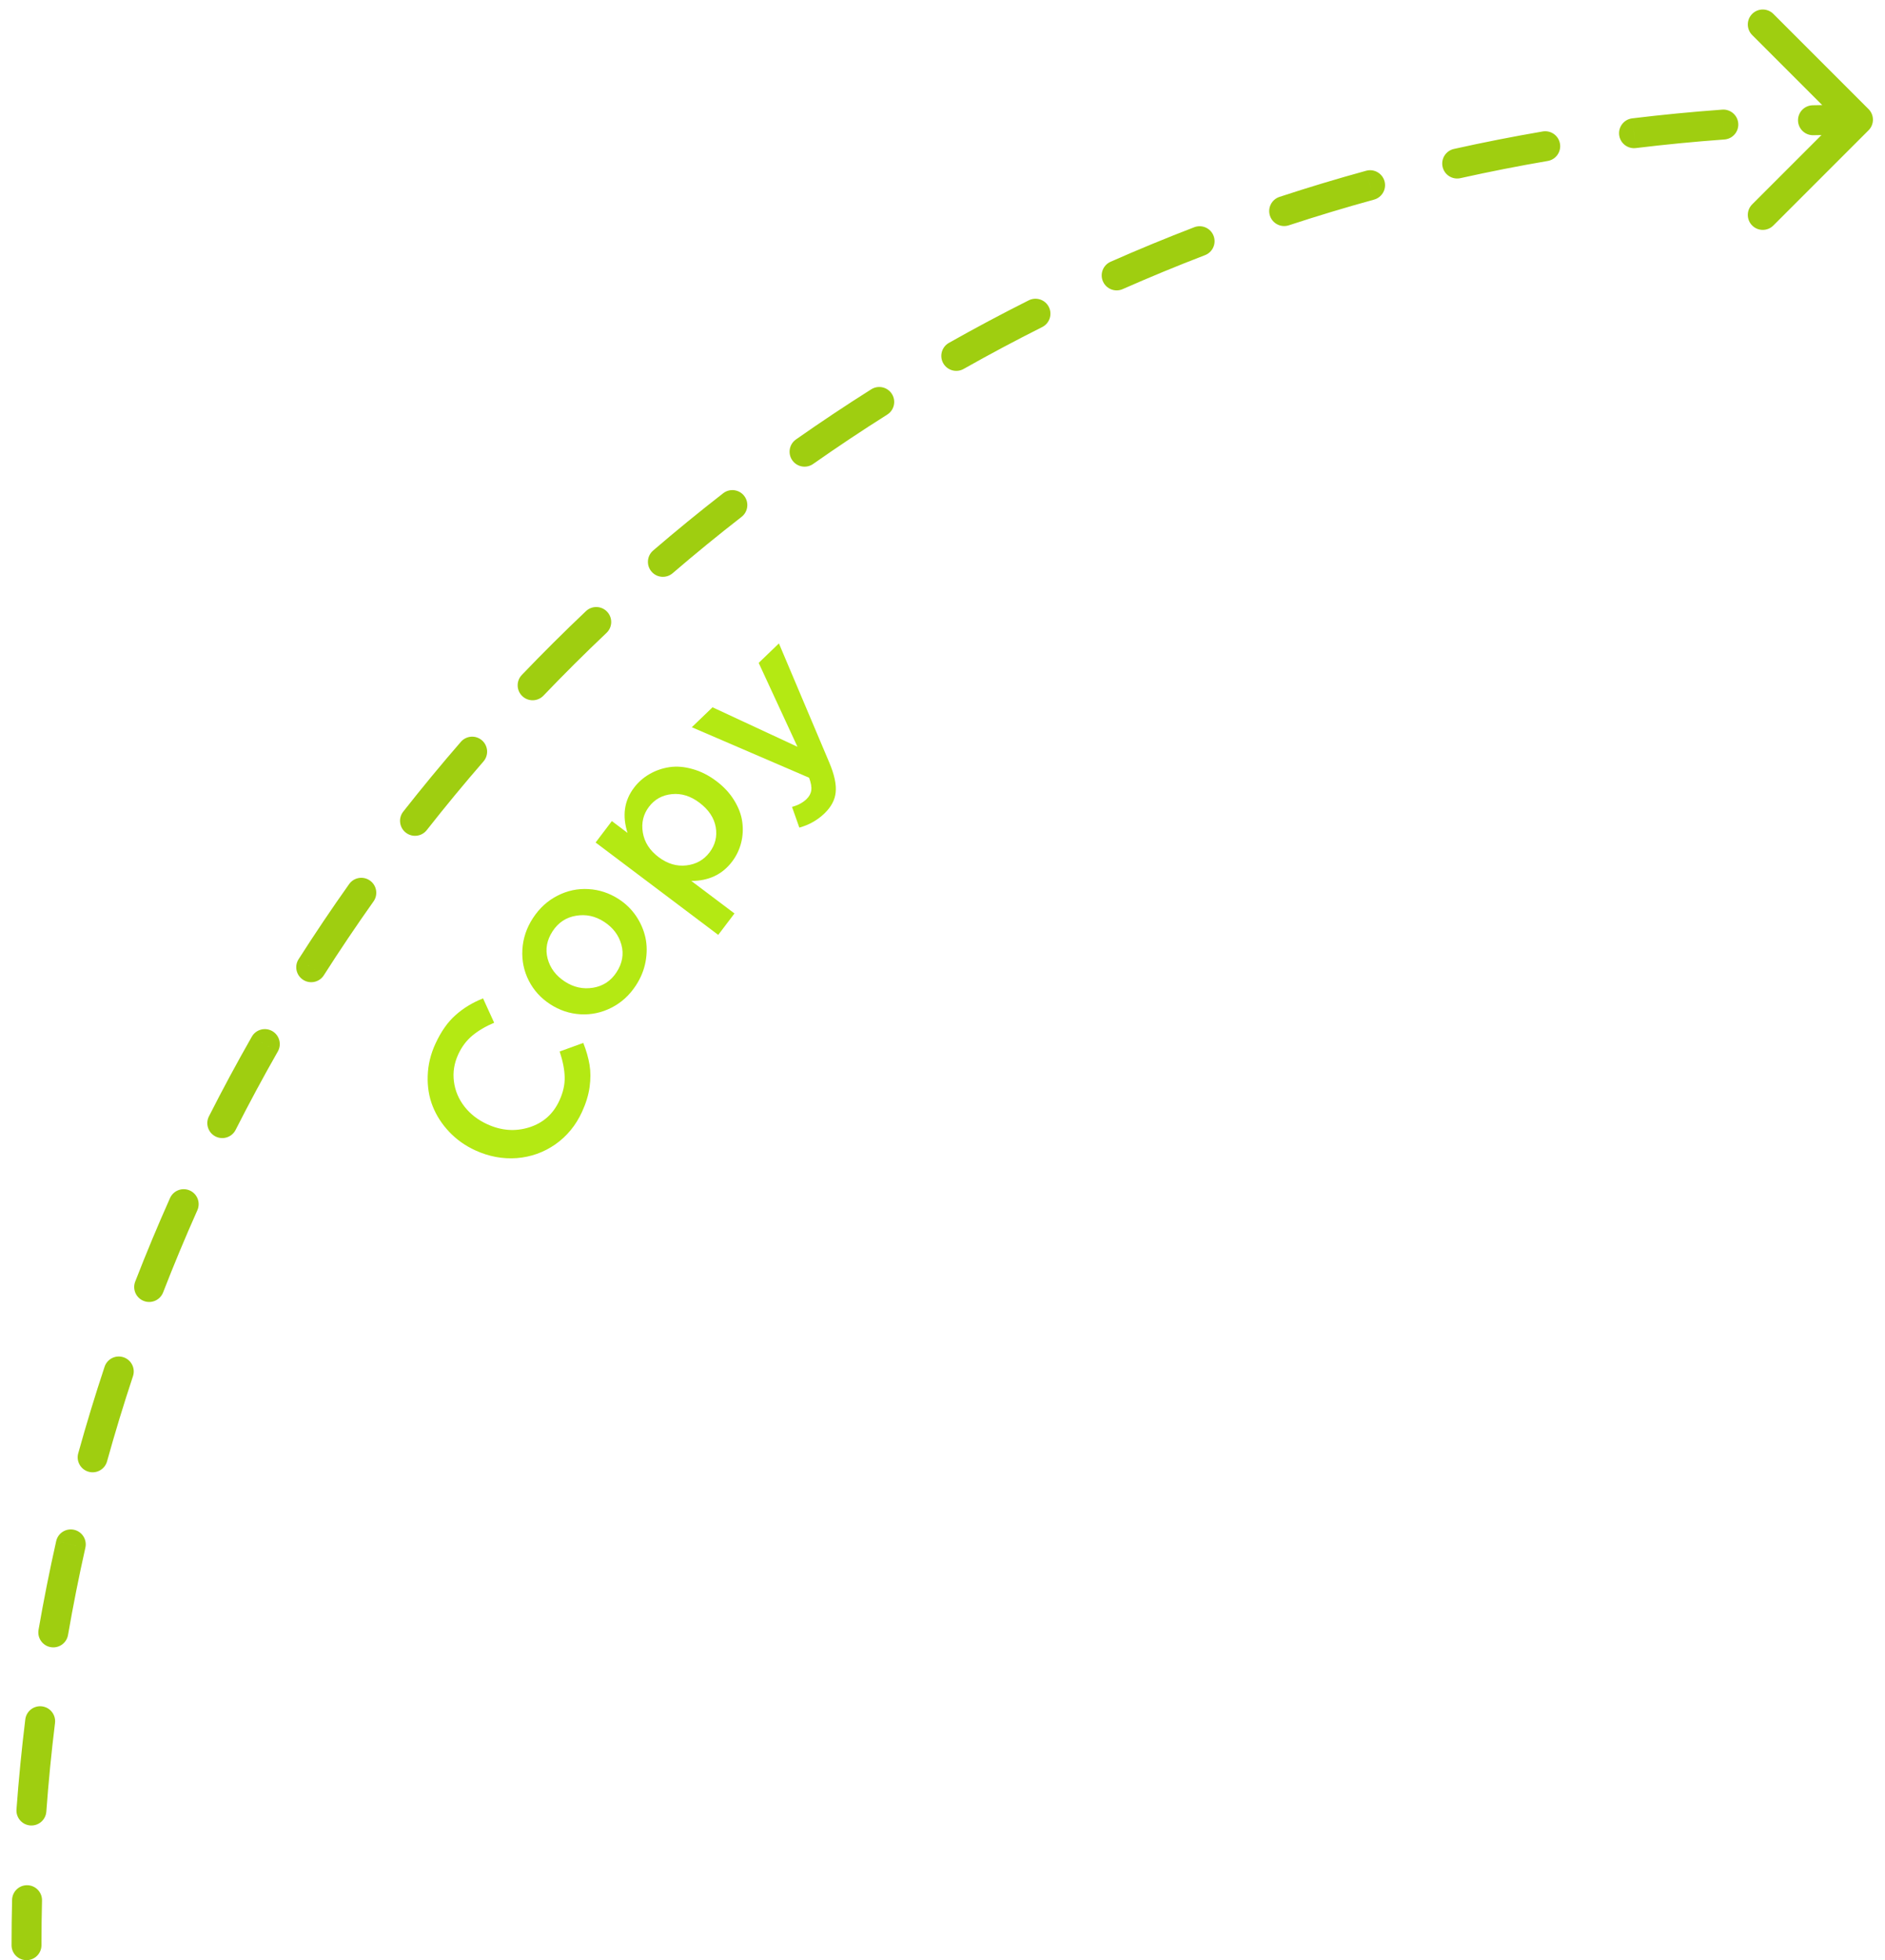<?xml version="1.0" encoding="UTF-8"?> <svg xmlns="http://www.w3.org/2000/svg" width="126" height="131" viewBox="0 0 126 131" fill="none"><path d="M0.772 130C0.772 130.552 1.219 131 1.772 131C2.324 131 2.772 130.552 2.772 130H0.772ZM124.901 8.707C125.291 8.317 125.291 7.683 124.901 7.293L118.537 0.929C118.146 0.538 117.513 0.538 117.123 0.929C116.732 1.319 116.732 1.953 117.123 2.343L122.78 8L117.123 13.657C116.732 14.047 116.732 14.681 117.123 15.071C117.513 15.462 118.146 15.462 118.537 15.071L124.901 8.707ZM2.808 127.016C2.821 126.464 2.385 126.005 1.832 125.992C1.28 125.978 0.822 126.415 0.808 126.967L2.808 127.016ZM1.102 120.927C1.062 121.478 1.476 121.957 2.027 121.998C2.577 122.038 3.057 121.624 3.097 121.073L1.102 120.927ZM3.677 115.153C3.744 114.604 3.354 114.105 2.806 114.038C2.258 113.971 1.759 114.361 1.691 114.909L3.677 115.153ZM2.576 108.926C2.482 109.47 2.847 109.988 3.391 110.082C3.935 110.176 4.453 109.812 4.547 109.268L2.576 108.926ZM5.707 103.433C5.828 102.894 5.49 102.359 4.951 102.238C4.412 102.117 3.877 102.455 3.756 102.994L5.707 103.433ZM5.229 97.128C5.081 97.66 5.393 98.211 5.925 98.359C6.457 98.507 7.008 98.195 7.156 97.663L5.229 97.128ZM8.889 91.972C9.063 91.448 8.779 90.882 8.255 90.708C7.731 90.534 7.165 90.818 6.991 91.342L8.889 91.972ZM9.038 85.651C8.838 86.166 9.094 86.745 9.609 86.945C10.124 87.145 10.703 86.889 10.903 86.374L9.038 85.651ZM13.192 80.883C13.417 80.379 13.191 79.787 12.686 79.562C12.182 79.337 11.591 79.564 11.365 80.068L13.192 80.883ZM13.966 74.608C13.716 75.1 13.913 75.702 14.406 75.952C14.899 76.201 15.5 76.004 15.75 75.512L13.966 74.608ZM18.57 70.273C18.844 69.794 18.677 69.183 18.198 68.909C17.718 68.635 17.107 68.802 16.833 69.282L18.57 70.273ZM19.959 64.105C19.662 64.57 19.799 65.188 20.265 65.485C20.73 65.782 21.349 65.646 21.646 65.18L19.959 64.105ZM24.967 60.244C25.287 59.794 25.181 59.169 24.73 58.85C24.28 58.53 23.655 58.636 23.336 59.087L24.967 60.244ZM26.954 54.241C26.613 54.675 26.689 55.304 27.123 55.645C27.558 55.986 28.186 55.911 28.527 55.477L26.954 54.241ZM32.316 50.889C32.678 50.472 32.633 49.84 32.216 49.478C31.799 49.116 31.168 49.161 30.806 49.578L32.316 50.889ZM34.88 45.108C34.498 45.507 34.512 46.14 34.911 46.522C35.31 46.904 35.943 46.89 36.325 46.492L34.88 45.108ZM40.543 42.295C40.944 41.915 40.961 41.282 40.581 40.881C40.201 40.48 39.568 40.463 39.167 40.843L40.543 42.295ZM43.658 36.792C43.239 37.152 43.191 37.783 43.551 38.202C43.91 38.621 44.542 38.669 44.961 38.309L43.658 36.792ZM49.568 34.544C50.004 34.205 50.082 33.576 49.743 33.14C49.404 32.704 48.776 32.626 48.34 32.965L49.568 34.544ZM53.204 29.37C52.752 29.688 52.643 30.311 52.96 30.763C53.277 31.215 53.901 31.324 54.353 31.007L53.204 29.37ZM59.305 27.709C59.772 27.414 59.912 26.796 59.617 26.329C59.322 25.862 58.704 25.723 58.237 26.018L59.305 27.709ZM63.429 22.915C62.948 23.187 62.779 23.797 63.05 24.278C63.322 24.759 63.932 24.928 64.413 24.657L63.429 22.915ZM69.663 21.859C70.157 21.611 70.356 21.01 70.109 20.517C69.861 20.023 69.26 19.824 68.766 20.071L69.663 21.859ZM74.237 17.493C73.732 17.716 73.503 18.306 73.727 18.811C73.95 19.317 74.54 19.545 75.045 19.322L74.237 17.493ZM80.545 17.053C81.061 16.855 81.318 16.277 81.12 15.761C80.922 15.246 80.344 14.988 79.828 15.186L80.545 17.053ZM85.526 13.158C85.001 13.33 84.716 13.895 84.888 14.42C85.06 14.944 85.625 15.23 86.15 15.058L85.526 13.158ZM91.846 13.341C92.379 13.194 92.692 12.644 92.546 12.112C92.399 11.579 91.849 11.266 91.317 11.412L91.846 13.341ZM97.186 9.954C96.647 10.074 96.307 10.608 96.427 11.147C96.547 11.687 97.081 12.026 97.62 11.906L97.186 9.954ZM103.458 10.757C104.002 10.664 104.368 10.147 104.274 9.603C104.181 9.058 103.664 8.693 103.12 8.786L103.458 10.757ZM109.103 7.91C108.555 7.977 108.164 8.475 108.231 9.024C108.298 9.572 108.796 9.962 109.344 9.896L109.103 7.91ZM115.266 9.322C115.817 9.282 116.231 8.803 116.191 8.252C116.152 7.702 115.673 7.287 115.122 7.327L115.266 9.322ZM121.161 7.036C120.609 7.05 120.172 7.508 120.186 8.06C120.199 8.612 120.657 9.049 121.209 9.036L121.161 7.036ZM1.772 130H2.772C2.772 129.002 2.784 128.008 2.808 127.016L1.808 126.992L0.808 126.967C0.784 127.975 0.772 128.986 0.772 130H1.772ZM2.1 121L3.097 121.073C3.242 119.086 3.436 117.112 3.677 115.153L2.684 115.031L1.691 114.909C1.447 116.901 1.25 118.907 1.102 120.927L2.1 121ZM3.562 109.097L4.547 109.268C4.887 107.306 5.274 105.361 5.707 103.433L4.732 103.214L3.756 102.994C3.315 104.954 2.922 106.932 2.576 108.926L3.562 109.097ZM6.192 97.396L7.156 97.663C7.688 95.747 8.266 93.849 8.889 91.972L7.94 91.657L6.991 91.342C6.357 93.251 5.77 95.18 5.229 97.128L6.192 97.396ZM9.971 86.013L10.903 86.374C11.622 84.522 12.385 82.691 13.192 80.883L12.279 80.476L11.365 80.068C10.545 81.906 9.769 83.767 9.038 85.651L9.971 86.013ZM14.858 75.06L15.75 75.512C16.648 73.74 17.589 71.994 18.57 70.273L17.702 69.778L16.833 69.282C15.835 71.031 14.879 72.806 13.966 74.608L14.858 75.06ZM20.802 64.642L21.646 65.18C22.713 63.506 23.821 61.861 24.967 60.244L24.152 59.666L23.336 59.087C22.171 60.73 21.045 62.403 19.959 64.105L20.802 64.642ZM27.741 54.859L28.527 55.477C29.753 53.916 31.017 52.386 32.316 50.889L31.561 50.233L30.806 49.578C29.485 51.1 28.201 52.655 26.954 54.241L27.741 54.859ZM35.602 45.8L36.325 46.492C37.696 45.059 39.103 43.659 40.543 42.295L39.855 41.569L39.167 40.843C37.704 42.23 36.274 43.652 34.88 45.108L35.602 45.8ZM44.309 37.551L44.961 38.309C46.465 37.017 48.001 35.762 49.568 34.544L48.954 33.754L48.34 32.965C46.748 34.203 45.186 35.479 43.658 36.792L44.309 37.551ZM53.778 30.189L54.353 31.007C55.975 29.869 57.626 28.769 59.305 27.709L58.771 26.863L58.237 26.018C56.531 27.095 54.852 28.213 53.204 29.37L53.778 30.189ZM63.921 23.786L64.413 24.657C66.137 23.683 67.888 22.75 69.663 21.859L69.215 20.965L68.766 20.071C66.962 20.977 65.182 21.925 63.429 22.915L63.921 23.786ZM74.641 18.407L75.045 19.322C76.856 18.523 78.689 17.766 80.545 17.053L80.187 16.12L79.828 15.186C77.942 15.911 76.078 16.68 74.237 17.493L74.641 18.407ZM85.838 14.108L86.15 15.058C88.029 14.441 89.928 13.868 91.846 13.341L91.581 12.377L91.317 11.412C89.367 11.948 87.436 12.53 85.526 13.158L85.838 14.108ZM97.403 10.93L97.62 11.906C99.549 11.477 101.495 11.094 103.458 10.757L103.289 9.772L103.12 8.786C101.125 9.128 99.147 9.518 97.186 9.954L97.403 10.93ZM109.224 8.903L109.344 9.896C111.304 9.658 113.279 9.466 115.266 9.322L115.194 8.325L115.122 7.327C113.102 7.474 111.095 7.668 109.103 7.91L109.224 8.903ZM121.185 8.036L121.209 9.036C122.201 9.012 123.196 9 124.194 9V8V7C123.18 7 122.169 7.012 121.161 7.036L121.185 8.036Z" fill="#9FCE10"></path><path d="M46.243 48.602L47.628 47.269L53.305 49.908L50.713 44.302L52.066 43L55.441 50.983C55.775 51.781 55.914 52.434 55.86 52.944C55.814 53.453 55.563 53.927 55.108 54.364C54.639 54.815 54.081 55.13 53.431 55.311L52.94 53.925C53.337 53.819 53.66 53.646 53.908 53.408C54.094 53.229 54.2 53.032 54.228 52.817C54.259 52.598 54.211 52.318 54.083 51.977L46.243 48.602Z" fill="#B4E913"></path><path d="M48.009 62.48L39.813 56.306L40.899 54.874L41.946 55.663C41.581 54.513 41.725 53.508 42.379 52.646C42.663 52.271 43.011 51.965 43.422 51.729C43.834 51.492 44.279 51.339 44.758 51.269C45.238 51.199 45.751 51.242 46.296 51.398C46.845 51.55 47.373 51.818 47.881 52.2C48.386 52.58 48.784 53.011 49.077 53.492C49.372 53.97 49.552 54.449 49.615 54.928C49.681 55.402 49.656 55.869 49.54 56.328C49.423 56.787 49.221 57.206 48.934 57.584C48.283 58.442 47.375 58.872 46.21 58.875L49.095 61.048L48.009 62.48ZM44.025 57.284C44.615 57.728 45.234 57.912 45.883 57.836C46.531 57.76 47.046 57.471 47.427 56.968C47.811 56.462 47.95 55.898 47.842 55.277C47.731 54.653 47.367 54.108 46.75 53.644C46.157 53.197 45.542 53.007 44.906 53.074C44.266 53.139 43.757 53.42 43.379 53.919C42.998 54.421 42.861 54.995 42.969 55.641C43.076 56.286 43.428 56.834 44.025 57.284Z" fill="#B4E913"></path><path d="M31.768 76.879C31.097 76.572 30.516 76.159 30.027 75.643C29.538 75.126 29.17 74.555 28.922 73.93C28.675 73.305 28.565 72.629 28.59 71.899C28.611 71.168 28.783 70.453 29.106 69.753C29.481 68.938 29.929 68.301 30.451 67.842C30.971 67.376 31.583 67.003 32.289 66.724L33.032 68.351C32.462 68.591 31.978 68.876 31.58 69.205C31.182 69.535 30.866 69.955 30.63 70.466C30.359 71.056 30.262 71.659 30.342 72.277C30.421 72.894 30.657 73.455 31.051 73.96C31.442 74.459 31.948 74.85 32.571 75.135C33.512 75.566 34.449 75.634 35.381 75.341C36.308 75.046 36.978 74.451 37.389 73.558C37.641 73.012 37.759 72.487 37.745 71.985C37.732 71.478 37.62 70.908 37.41 70.273L38.989 69.7C39.194 70.22 39.333 70.708 39.407 71.162C39.483 71.613 39.484 72.109 39.411 72.651C39.336 73.187 39.166 73.741 38.902 74.314C38.487 75.216 37.892 75.938 37.119 76.48C36.347 77.017 35.489 77.323 34.546 77.398C33.604 77.468 32.678 77.295 31.768 76.879Z" fill="#B4E913"></path><path d="M36.777 67.114C36.154 66.709 35.678 66.186 35.349 65.545C35.019 64.897 34.875 64.202 34.918 63.462C34.96 62.714 35.196 62.012 35.626 61.354C36.059 60.693 36.605 60.194 37.264 59.86C37.92 59.522 38.611 59.375 39.337 59.419C40.058 59.459 40.735 59.685 41.366 60.094C41.831 60.396 42.216 60.773 42.523 61.227C42.826 61.678 43.033 62.159 43.145 62.671C43.253 63.181 43.255 63.714 43.152 64.272C43.048 64.829 42.834 65.357 42.507 65.856C42.078 66.514 41.533 67.01 40.873 67.345C40.213 67.68 39.522 67.827 38.801 67.786C38.079 67.745 37.404 67.521 36.777 67.114ZM37.764 65.604C38.351 65.985 38.978 66.121 39.647 66.011C40.312 65.9 40.833 65.556 41.21 64.979C41.6 64.383 41.709 63.768 41.536 63.136C41.364 62.504 40.978 61.993 40.379 61.604C39.789 61.221 39.163 61.086 38.502 61.201C37.84 61.309 37.318 61.655 36.936 62.239C36.548 62.832 36.439 63.443 36.607 64.073C36.776 64.702 37.161 65.213 37.764 65.604Z" fill="#B4E913"></path></svg> 